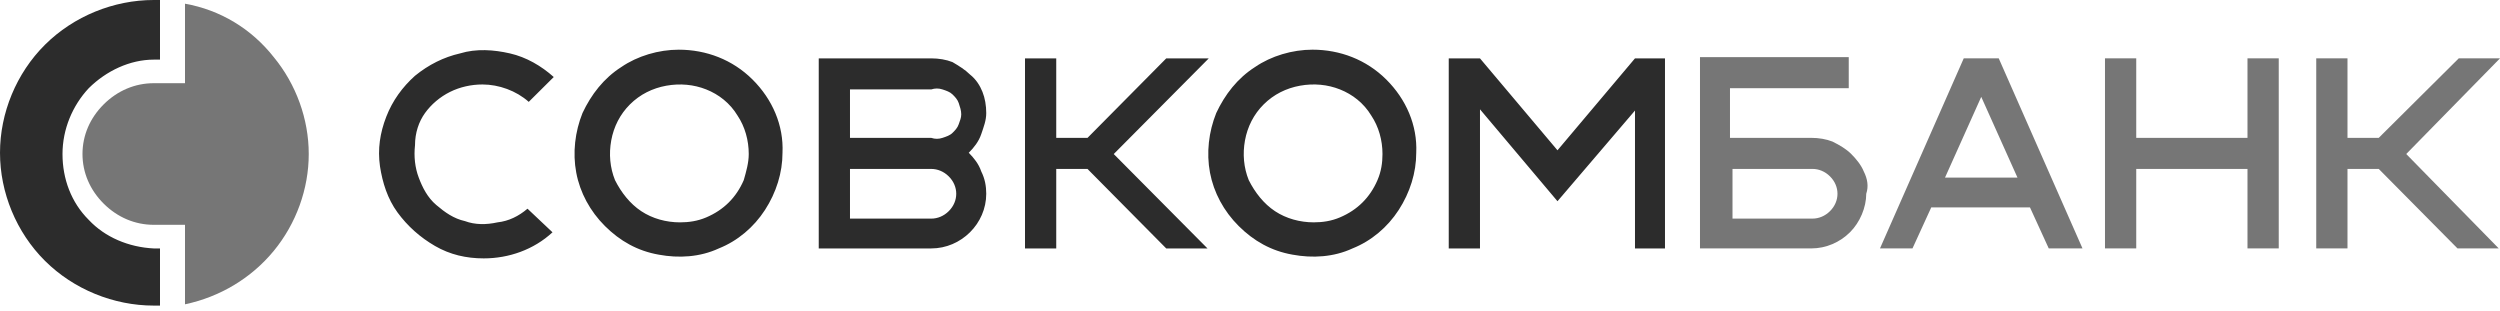 <?xml version="1.0" encoding="UTF-8"?> <svg xmlns="http://www.w3.org/2000/svg" width="161" height="20" viewBox="0 0 161 20" fill="none"> <path d="M75.106 3.76L70.035 8.88H68.022V3.76H66.01V16H68.022V10.88H70.035L75.106 16H77.763L71.725 9.92L77.844 3.76H75.106ZM27.37 7.28C27.773 6.72 28.336 6.24 28.98 5.92C29.624 5.6 30.349 5.44 31.073 5.44C32.12 5.44 33.246 5.84 34.051 6.56L35.661 4.96C34.856 4.24 33.891 3.68 32.844 3.44C31.797 3.2 30.671 3.12 29.624 3.44C28.578 3.68 27.611 4.16 26.726 4.88C25.921 5.6 25.277 6.48 24.875 7.52C24.472 8.56 24.311 9.6 24.472 10.72C24.633 11.76 24.955 12.8 25.599 13.68C26.243 14.56 27.048 15.28 28.014 15.84C28.98 16.4 30.026 16.64 31.154 16.64C32.764 16.64 34.373 16.08 35.581 14.96L33.971 13.44C33.407 13.92 32.764 14.24 32.039 14.32C31.314 14.48 30.59 14.48 29.946 14.24C29.221 14.08 28.658 13.68 28.095 13.2C27.531 12.72 27.209 12.08 26.968 11.44C26.726 10.8 26.645 10.08 26.726 9.36C26.726 8.56 26.968 7.84 27.37 7.28ZM2.898 2.88C1.046 4.72 0 7.28 0 9.84C0 12.4 1.046 14.96 2.898 16.8C4.75 18.64 7.325 19.68 9.902 19.68H10.304V16H9.902C8.291 15.92 6.762 15.28 5.715 14.16C4.588 13.04 4.025 11.52 4.025 9.92C4.025 8.32 4.669 6.8 5.715 5.68C6.843 4.56 8.372 3.84 9.902 3.84H10.304V0H9.902C7.325 0 4.75 1.04 2.898 2.88V2.88ZM48.461 5.12C47.173 3.84 45.483 3.2 43.712 3.2C42.423 3.2 41.055 3.6 40.008 4.32C38.882 5.04 38.077 6.08 37.513 7.28C37.03 8.48 36.869 9.84 37.111 11.12C37.352 12.4 37.996 13.6 38.962 14.56C39.928 15.52 41.055 16.16 42.423 16.4C43.712 16.64 45.08 16.56 46.288 16C47.495 15.52 48.541 14.64 49.266 13.52C49.99 12.4 50.393 11.12 50.393 9.84C50.474 8.08 49.749 6.4 48.461 5.12V5.12ZM47.898 11.6C47.656 12.16 47.334 12.64 46.931 13.04C46.529 13.44 46.046 13.76 45.483 14C44.919 14.24 44.355 14.32 43.792 14.32C42.907 14.32 42.021 14.08 41.297 13.6C40.572 13.12 40.008 12.4 39.606 11.6C39.284 10.8 39.203 9.92 39.364 9.04C39.526 8.16 39.928 7.36 40.572 6.72C41.216 6.08 42.021 5.68 42.907 5.52C43.792 5.36 44.678 5.44 45.483 5.76C46.288 6.08 47.012 6.64 47.495 7.44C47.978 8.16 48.219 9.04 48.219 9.92C48.219 10.48 48.059 11.04 47.898 11.6V11.6Z" fill="#2C2C2C"></path> <path d="M89.274 5.119C87.986 3.839 86.295 3.199 84.524 3.199C83.236 3.199 81.868 3.599 80.821 4.319C79.694 5.039 78.889 6.079 78.326 7.279C77.843 8.479 77.682 9.839 77.923 11.119C78.165 12.399 78.809 13.599 79.775 14.559C80.741 15.519 81.868 16.159 83.236 16.399C84.524 16.639 85.893 16.559 87.1 15.999C88.308 15.519 89.354 14.639 90.079 13.519C90.803 12.399 91.206 11.119 91.206 9.839C91.286 8.079 90.562 6.399 89.274 5.119ZM88.71 11.599C88.469 12.159 88.147 12.639 87.744 13.039C87.342 13.439 86.859 13.759 86.295 13.999C85.732 14.239 85.168 14.319 84.605 14.319C83.719 14.319 82.834 14.079 82.109 13.599C81.385 13.119 80.821 12.399 80.419 11.599C80.097 10.799 80.016 9.919 80.177 9.039C80.338 8.159 80.741 7.359 81.385 6.719C82.029 6.079 82.834 5.679 83.719 5.519C84.605 5.359 85.49 5.439 86.295 5.759C87.1 6.079 87.825 6.639 88.308 7.439C88.791 8.159 89.032 9.039 89.032 9.919C89.032 10.479 88.952 11.039 88.71 11.599V11.599ZM105.293 3.759L100.302 9.679L95.311 3.759V3.839V3.759H93.299V15.999H95.311V7.039L100.302 12.959L105.293 7.119V15.999H107.225V3.759H105.293ZM62.387 9.839C62.709 9.519 63.031 9.119 63.192 8.639C63.353 8.159 63.514 7.759 63.514 7.279C63.514 6.799 63.433 6.319 63.272 5.919C63.111 5.519 62.87 5.119 62.467 4.799C62.145 4.479 61.743 4.239 61.34 3.999C60.938 3.839 60.455 3.759 59.972 3.759H52.727V15.999H59.972C60.938 15.999 61.823 15.599 62.467 14.959C63.111 14.319 63.514 13.439 63.514 12.479C63.514 11.999 63.433 11.519 63.192 11.039C63.031 10.559 62.709 10.159 62.387 9.839V9.839ZM61.099 13.599C60.777 13.919 60.374 14.079 59.972 14.079H54.739V10.879H59.972C60.374 10.879 60.777 11.039 61.099 11.359C61.421 11.679 61.582 12.079 61.582 12.479C61.582 12.879 61.421 13.279 61.099 13.599ZM61.743 7.999C61.662 8.239 61.501 8.399 61.34 8.559C61.179 8.719 60.938 8.799 60.696 8.879C60.455 8.959 60.213 8.959 59.972 8.879H54.739V5.759H59.972C60.213 5.679 60.455 5.679 60.696 5.759C60.938 5.839 61.179 5.919 61.34 6.079C61.501 6.239 61.662 6.399 61.743 6.639C61.823 6.879 61.904 7.119 61.904 7.359C61.904 7.599 61.823 7.759 61.743 7.999V7.999Z" fill="#2C2C2C"></path> <path d="M11.914 0.238V5.358H9.901C8.694 5.358 7.566 5.838 6.681 6.718C5.795 7.598 5.312 8.718 5.312 9.918C5.312 11.118 5.795 12.238 6.681 13.118C7.566 13.998 8.694 14.478 9.901 14.478H11.914V19.598C14.168 19.118 16.18 17.918 17.629 16.158C19.078 14.398 19.883 12.158 19.883 9.918C19.883 7.678 19.078 5.438 17.629 3.678C16.18 1.838 14.168 0.638 11.914 0.238V0.238ZM128.719 3.758H126.465L121.071 15.998H123.164L124.372 13.358H130.731L131.939 15.998H134.113L128.719 3.758ZM125.258 11.438L127.592 6.238L129.926 11.438H125.258ZM160.999 3.758H158.343L153.191 8.878H151.178V3.758H149.166V15.998H151.178V10.878H153.191L158.263 15.998H160.919L154.962 9.918L160.999 3.758ZM120.025 11.038C119.864 10.638 119.542 10.238 119.22 9.918C118.898 9.598 118.496 9.358 118.013 9.118C117.61 8.958 117.127 8.878 116.644 8.878H111.411V5.678H119.059V3.678H109.479V15.998H116.644C117.61 15.998 118.495 15.598 119.139 14.958C119.783 14.318 120.186 13.358 120.186 12.478C120.347 11.998 120.267 11.518 120.025 11.038V11.038ZM117.851 13.598C117.529 13.918 117.127 14.078 116.724 14.078H111.573V10.878H116.724C117.127 10.878 117.529 11.038 117.851 11.358C118.173 11.678 118.334 12.078 118.334 12.478C118.334 12.878 118.173 13.278 117.851 13.598ZM144.738 8.878H137.574V3.758H135.561V15.998H137.574V10.878H144.738V15.998H146.751V3.758H144.738V8.878Z" fill="#767676"></path> </svg> 